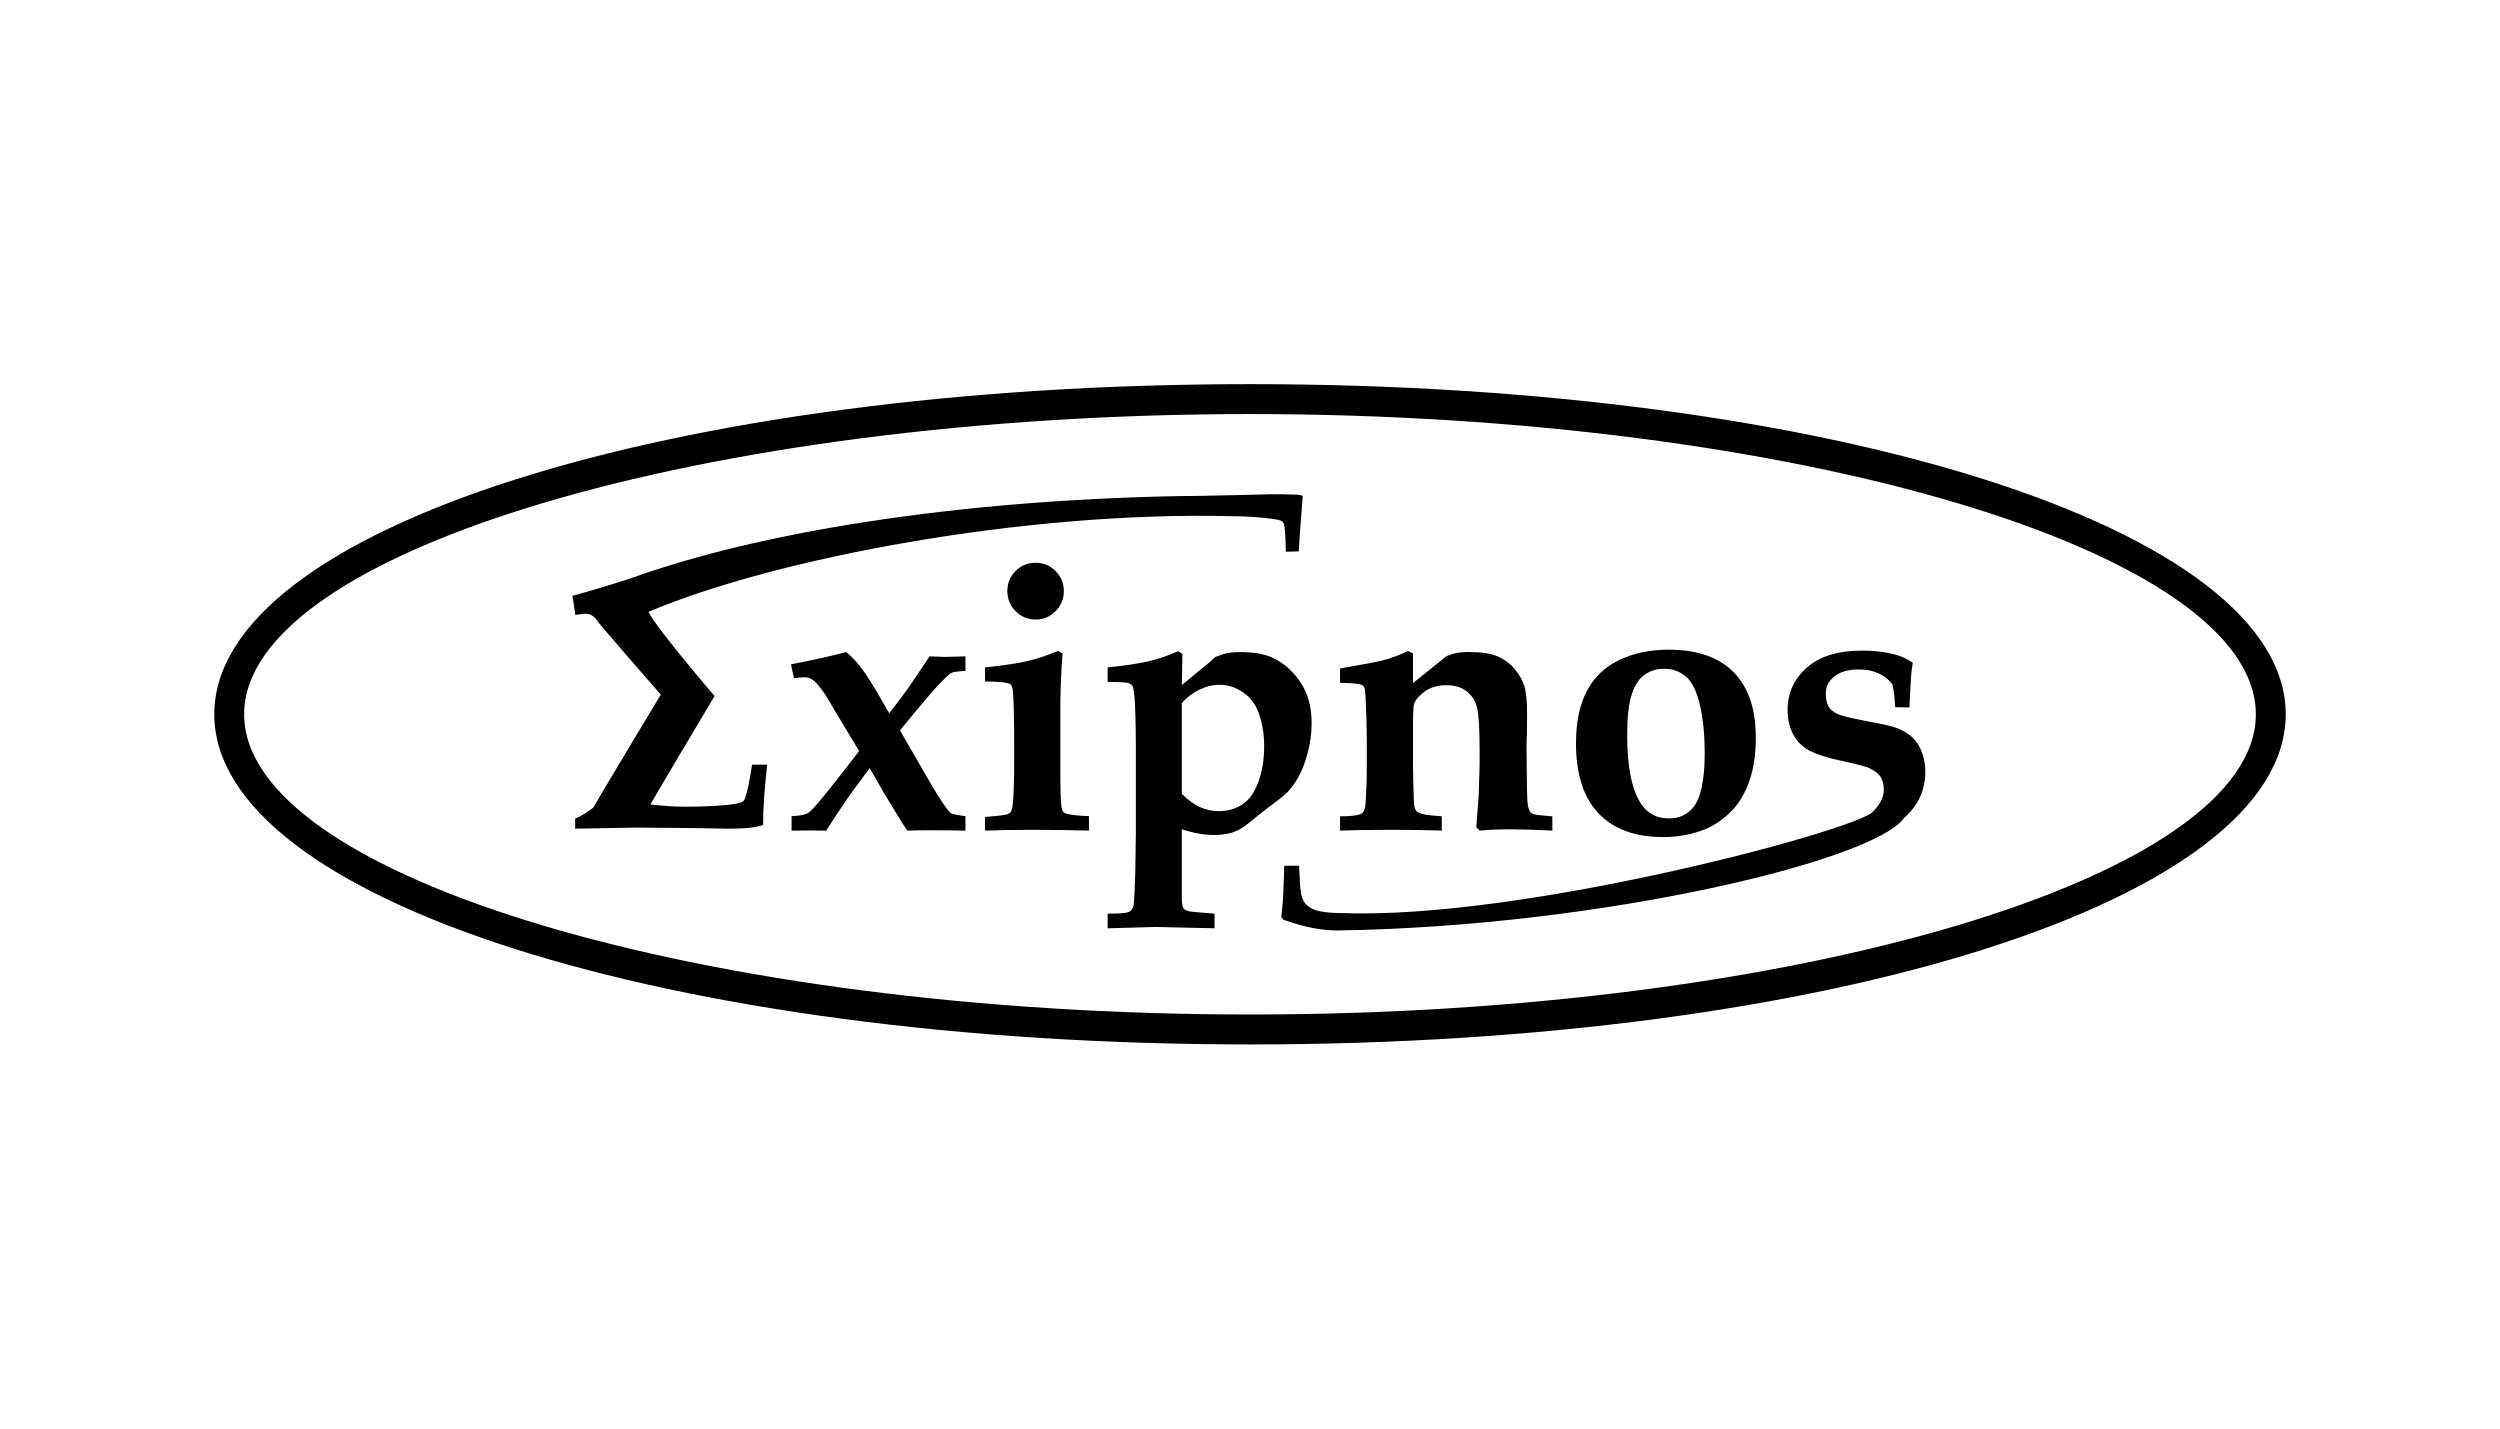 <?xml version="1.0" encoding="UTF-8"?>
<svg xmlns="http://www.w3.org/2000/svg" width="210" height="120" viewBox="0 0 210 120" fill="none">
  <rect width="210" height="120" fill="white"></rect>
  <path fill-rule="evenodd" clip-rule="evenodd" d="M18 60C18 75.55 56.213 87.733 104.999 87.733C153.784 87.733 192 75.55 192 60C192 44.45 153.782 32.268 104.999 32.268C56.216 32.268 18 44.45 18 60ZM20.507 60C20.507 46.33 59.2 34.782 104.999 34.782C150.798 34.782 189.49 46.33 189.49 60C189.49 73.67 150.798 85.218 104.999 85.218C59.2 85.218 20.507 73.67 20.507 60ZM67.948 68.248C67.709 68.424 67.222 68.528 66.489 68.559L66.492 68.562V69.774C67.206 69.762 67.723 69.757 68.043 69.757C68.394 69.759 68.845 69.764 69.393 69.774C70.095 68.688 70.681 67.806 71.146 67.133C71.392 66.77 72.028 65.9 73.053 64.521L74.246 66.603L75.176 68.127C75.631 68.894 75.978 69.441 76.215 69.774C76.658 69.752 77.254 69.743 77.998 69.743C79.301 69.743 80.332 69.752 81.099 69.774V68.562C80.449 68.466 80.06 68.395 79.936 68.343C79.823 68.293 79.668 68.127 79.472 67.846C79.08 67.319 78.537 66.449 77.844 65.237L75.596 61.351L76.929 59.735C77.942 58.513 78.665 57.684 79.099 57.249C79.533 56.802 79.823 56.555 79.967 56.503C80.121 56.439 80.499 56.389 81.099 56.346V55.134L79.346 55.181C79.21 55.181 78.791 55.165 78.089 55.134L76.305 57.774C75.902 58.354 75.363 59.069 74.692 59.918C73.648 58.064 72.899 56.838 72.443 56.236C72 55.626 71.544 55.139 71.079 54.775C69.642 55.148 68.095 55.49 66.442 55.802L66.691 56.966C67.094 56.914 67.384 56.888 67.559 56.888C67.756 56.888 67.927 56.926 68.072 56.997C68.228 57.061 68.387 57.18 68.553 57.356C68.821 57.646 69.096 58.002 69.374 58.428L70.149 59.733L72.166 63.088C69.777 66.209 68.373 67.927 67.948 68.248ZM82.742 69.772V69.769C83.88 69.729 85.191 69.707 86.68 69.707C88.407 69.707 90.003 69.729 91.472 69.769V68.557C90.397 68.517 89.719 68.429 89.441 68.293C89.315 68.231 89.232 68.106 89.192 67.92C89.109 67.588 89.069 66.523 89.069 64.719V59.436C89.069 58.017 89.133 56.498 89.256 54.882L88.884 54.68C87.944 55.065 87.076 55.35 86.279 55.536C85.482 55.721 84.303 55.899 82.742 56.063V57.245C83.94 57.256 84.645 57.328 84.851 57.463C84.944 57.525 85.01 57.66 85.053 57.867C85.148 58.314 85.193 60.158 85.193 63.4C85.193 65.762 85.141 67.226 85.039 67.797C84.996 68.067 84.894 68.253 84.728 68.358C84.562 68.45 83.9 68.538 82.742 68.621V69.769L82.74 69.769L82.742 69.772ZM86.992 47.27C87.653 47.27 88.21 47.503 88.665 47.969C89.13 48.434 89.363 48.993 89.363 49.647C89.363 50.3 89.13 50.873 88.665 51.341C88.21 51.807 87.653 52.04 86.991 52.04C86.329 52.04 85.781 51.807 85.316 51.341C84.851 50.875 84.619 50.312 84.619 49.647C84.619 48.981 84.846 48.434 85.302 47.969C85.766 47.503 86.331 47.27 86.992 47.27ZM100.762 67.78C100.245 67.533 99.747 67.164 99.273 66.677V59.062C99.643 58.618 100.12 58.25 100.698 57.96C101.287 57.67 101.846 57.525 102.435 57.525C103.023 57.525 103.566 57.665 104.062 57.945C104.569 58.214 104.968 58.556 105.257 58.97C105.547 59.376 105.774 59.908 105.941 60.572C106.107 61.225 106.19 61.919 106.19 62.654C106.19 63.804 106.024 64.819 105.694 65.698C105.374 66.58 104.923 67.205 104.344 67.578C103.777 67.951 103.12 68.136 102.375 68.136C101.818 68.136 101.279 68.017 100.762 67.78ZM99.273 75.411V69.662V69.657C99.738 69.814 100.198 69.933 100.653 70.016C101.109 70.097 101.552 70.14 101.986 70.14C102.534 70.14 103.013 70.078 103.429 69.954C103.727 69.871 104.045 69.726 104.375 69.519C104.581 69.386 104.923 69.123 105.4 68.728C105.876 68.334 106.394 67.932 106.951 67.516C107.52 67.102 107.924 66.772 108.161 66.523C108.481 66.192 108.78 65.776 109.06 65.28C109.349 64.783 109.608 64.115 109.835 63.276C110.063 62.437 110.177 61.593 110.177 60.743C110.177 59.398 109.869 58.257 109.247 57.325C108.628 56.384 107.838 55.69 106.875 55.243C106.204 54.932 105.319 54.777 104.223 54.777C103.737 54.777 103.355 54.808 103.075 54.87C102.807 54.922 102.47 55.029 102.067 55.196C101.861 55.393 101.706 55.538 101.602 55.631L100.051 56.904L99.923 57.01L99.922 57.01C99.626 57.255 99.41 57.433 99.275 57.541L99.323 54.932L98.964 54.699C98.127 55.072 97.316 55.353 96.531 55.538C95.746 55.723 94.581 55.902 93.041 56.066V57.278C94.073 57.289 94.664 57.325 94.809 57.387C94.953 57.439 95.06 57.522 95.134 57.636C95.236 57.812 95.309 58.392 95.349 59.376C95.39 60.35 95.411 61.489 95.411 62.794V69.988L95.364 73.329C95.321 74.698 95.276 75.587 95.224 76.003C95.205 76.157 95.15 76.286 95.07 76.39C94.996 76.504 94.899 76.58 94.775 76.623C94.557 76.706 93.981 76.747 93.039 76.747V77.975L97.102 77.866L102.02 77.975V76.747C100.727 76.644 100.029 76.583 99.925 76.561C99.676 76.509 99.505 76.421 99.413 76.297C99.32 76.183 99.273 75.886 99.273 75.411ZM130.398 68.573V69.771C128.992 69.7 127.844 69.662 126.954 69.662C125.932 69.662 125.04 69.697 124.288 69.771L124.008 69.491C124.03 69.274 124.096 68.378 124.21 66.803L124.288 64.255V63.026C124.288 61.213 124.215 60.022 124.072 59.452C123.937 58.884 123.652 58.428 123.218 58.085C122.784 57.734 122.206 57.558 121.482 57.558C120.759 57.558 120.158 57.734 119.684 58.085C119.207 58.428 118.908 58.775 118.785 59.126C118.714 59.333 118.681 60.163 118.693 61.612V64.222C118.693 64.978 118.714 65.904 118.754 67.002C118.764 67.49 118.804 67.81 118.878 67.965C118.93 68.079 118.996 68.162 119.079 68.214C119.203 68.298 119.447 68.374 119.807 68.447C119.931 68.469 120.365 68.509 121.11 68.571V69.769C119.983 69.728 118.602 69.707 116.968 69.707C115.075 69.707 113.607 69.728 112.563 69.769V68.571C113.37 68.571 113.927 68.514 114.238 68.4C114.383 68.347 114.489 68.26 114.563 68.136C114.665 67.939 114.722 67.566 114.734 67.017L114.795 65.633C114.805 65.344 114.81 64.873 114.812 64.219V62.183C114.812 61.261 114.781 60.144 114.719 58.827C114.689 58.164 114.641 57.791 114.579 57.708C114.527 57.615 114.439 57.548 114.316 57.505C114.119 57.434 113.536 57.382 112.563 57.351V56.153C114.444 55.832 115.68 55.595 116.271 55.438C116.859 55.283 117.525 55.034 118.27 54.692L118.69 54.877V57.38L121.513 55.112C121.854 54.977 122.139 54.889 122.364 54.848C122.602 54.796 122.929 54.772 123.342 54.77C124.447 54.77 125.275 54.894 125.823 55.143C126.38 55.393 126.852 55.744 127.234 56.201C127.616 56.648 127.884 57.118 128.041 57.615C128.195 58.102 128.273 58.87 128.273 59.915C128.273 61.096 128.261 61.847 128.242 62.168C128.23 62.292 128.226 62.444 128.226 62.62L128.242 64.222C128.252 65.973 128.278 67.055 128.318 67.468C128.37 67.884 128.463 68.153 128.598 68.276C128.743 68.39 129.051 68.462 129.528 68.495C129.703 68.504 129.993 68.531 130.396 68.573H130.398ZM137.89 67.58C137.083 66.411 136.68 64.445 136.68 61.691H136.685C136.685 60.21 136.813 59.086 137.071 58.319C137.328 57.541 137.69 56.992 138.155 56.672C138.62 56.341 139.164 56.175 139.783 56.175C140.506 56.175 141.12 56.398 141.628 56.843C142.143 57.287 142.532 58.081 142.79 59.219C143.058 60.348 143.194 61.705 143.194 63.29C143.194 65.548 142.864 67.072 142.202 67.858C141.706 68.45 141.033 68.745 140.186 68.745C139.192 68.745 138.426 68.357 137.89 67.58ZM133.283 58.069C132.683 59.219 132.384 60.674 132.384 62.435H132.382C132.382 65.025 133.013 66.988 134.275 68.324C135.546 69.65 137.351 70.313 139.688 70.313C141.125 70.313 142.418 70.042 143.566 69.505C144.237 69.184 144.878 68.711 145.487 68.091C146.097 67.459 146.586 66.632 146.946 65.605C147.307 64.579 147.489 63.367 147.489 61.969C147.489 59.545 146.863 57.708 145.613 56.453C144.372 55.2 142.56 54.573 140.172 54.573C138.578 54.573 137.181 54.87 135.983 55.459C134.782 56.039 133.883 56.909 133.283 58.069ZM112.597 76.698C111.873 76.698 110.813 76.62 110.255 76.349C109.698 76.069 109.359 75.7 109.273 74.911C109.221 74.612 109.169 73.88 109.119 72.72H107.879L107.786 75.33C107.765 75.662 107.713 76.226 107.63 77.024L107.8 77.257C108.782 77.599 109.615 77.832 110.298 77.956C110.979 78.091 111.683 78.158 112.407 78.158C134.547 77.823 157.411 72.28 159.928 68.727C161.126 67.67 161.726 66.372 161.726 64.827C161.726 64.238 161.633 63.699 161.446 63.211C161.271 62.715 161.012 62.301 160.67 61.968C160.329 61.638 159.873 61.362 159.306 61.144C158.913 60.999 158.144 60.823 156.996 60.616C155.858 60.398 155.077 60.224 154.655 60.089C154.23 59.953 153.91 59.751 153.692 59.483C153.476 59.214 153.367 58.798 153.367 58.239C153.367 57.681 153.604 57.22 154.081 56.825C154.565 56.433 155.248 56.236 156.128 56.236C156.759 56.236 157.307 56.341 157.772 56.547C158.246 56.754 158.645 57.066 158.965 57.479C159.057 57.914 159.121 58.365 159.15 58.831L159.197 59.406L160.393 59.423C160.455 58.035 160.502 57.153 160.533 56.78C160.564 56.407 160.611 56.039 160.673 55.678C160.056 55.233 159.42 55.014 158.718 54.87C158.016 54.724 157.245 54.651 156.408 54.651C154.392 54.651 152.845 55.129 151.771 56.082C150.696 57.025 150.158 58.211 150.158 59.639C150.158 60.438 150.324 61.137 150.653 61.738C150.983 62.33 151.443 62.774 152.034 63.074C152.622 63.373 153.486 63.649 154.624 63.896C155.772 64.145 156.548 64.343 156.951 64.485C157.468 64.723 157.81 64.987 157.976 65.277C158.151 65.557 158.239 65.913 158.239 66.348C158.239 67.011 157.862 67.627 157.364 68.136C156.609 69.54 128.069 77.307 112.599 76.696L112.597 76.698ZM60.025 58.466C60.025 58.466 54.873 67.114 54.634 67.573V67.578C55.474 67.668 56.425 67.763 57.542 67.763C58.659 67.763 59.686 67.727 60.628 67.653C61.579 67.58 62.163 67.478 62.381 67.342C62.452 67.299 62.521 67.207 62.582 67.062C62.767 66.563 62.964 65.622 63.171 64.234H64.442C64.214 66.285 64.1 67.972 64.1 69.298C63.237 69.574 62.295 69.609 61.076 69.609L58.578 69.562C56.119 69.533 54.423 69.517 53.493 69.517L48.312 69.609V68.77C48.934 68.483 49.444 68.15 49.837 67.839C50.234 67.107 55.507 58.349 55.507 58.349C55.507 58.349 50.478 52.598 50.208 52.196C50.041 51.954 49.88 51.787 49.724 51.702C49.577 51.602 49.406 51.552 49.209 51.552C49.031 51.552 48.739 51.588 48.334 51.659L48.085 50.048C49.747 49.618 52.831 48.631 52.831 48.631C63.745 44.681 80.235 42.034 98.957 41.673C99.944 41.673 100.948 41.651 102.035 41.627C102.547 41.616 103.079 41.604 103.635 41.594L106.783 41.516C106.827 41.516 106.875 41.516 106.928 41.516C107.313 41.515 107.919 41.513 108.92 41.549C109.024 41.549 109.195 41.58 109.432 41.642L109.245 44.08L109.091 46.316L108.009 46.345C107.988 45.123 107.943 44.372 107.869 44.092C107.829 43.947 107.767 43.845 107.684 43.781C107.549 43.686 107.136 43.605 106.444 43.531C105.421 43.417 104.418 43.36 103.436 43.36C86.21 42.93 65.211 46.842 54.47 51.398C55.163 52.809 60.025 58.466 60.025 58.466Z" fill="black"></path>
</svg>
